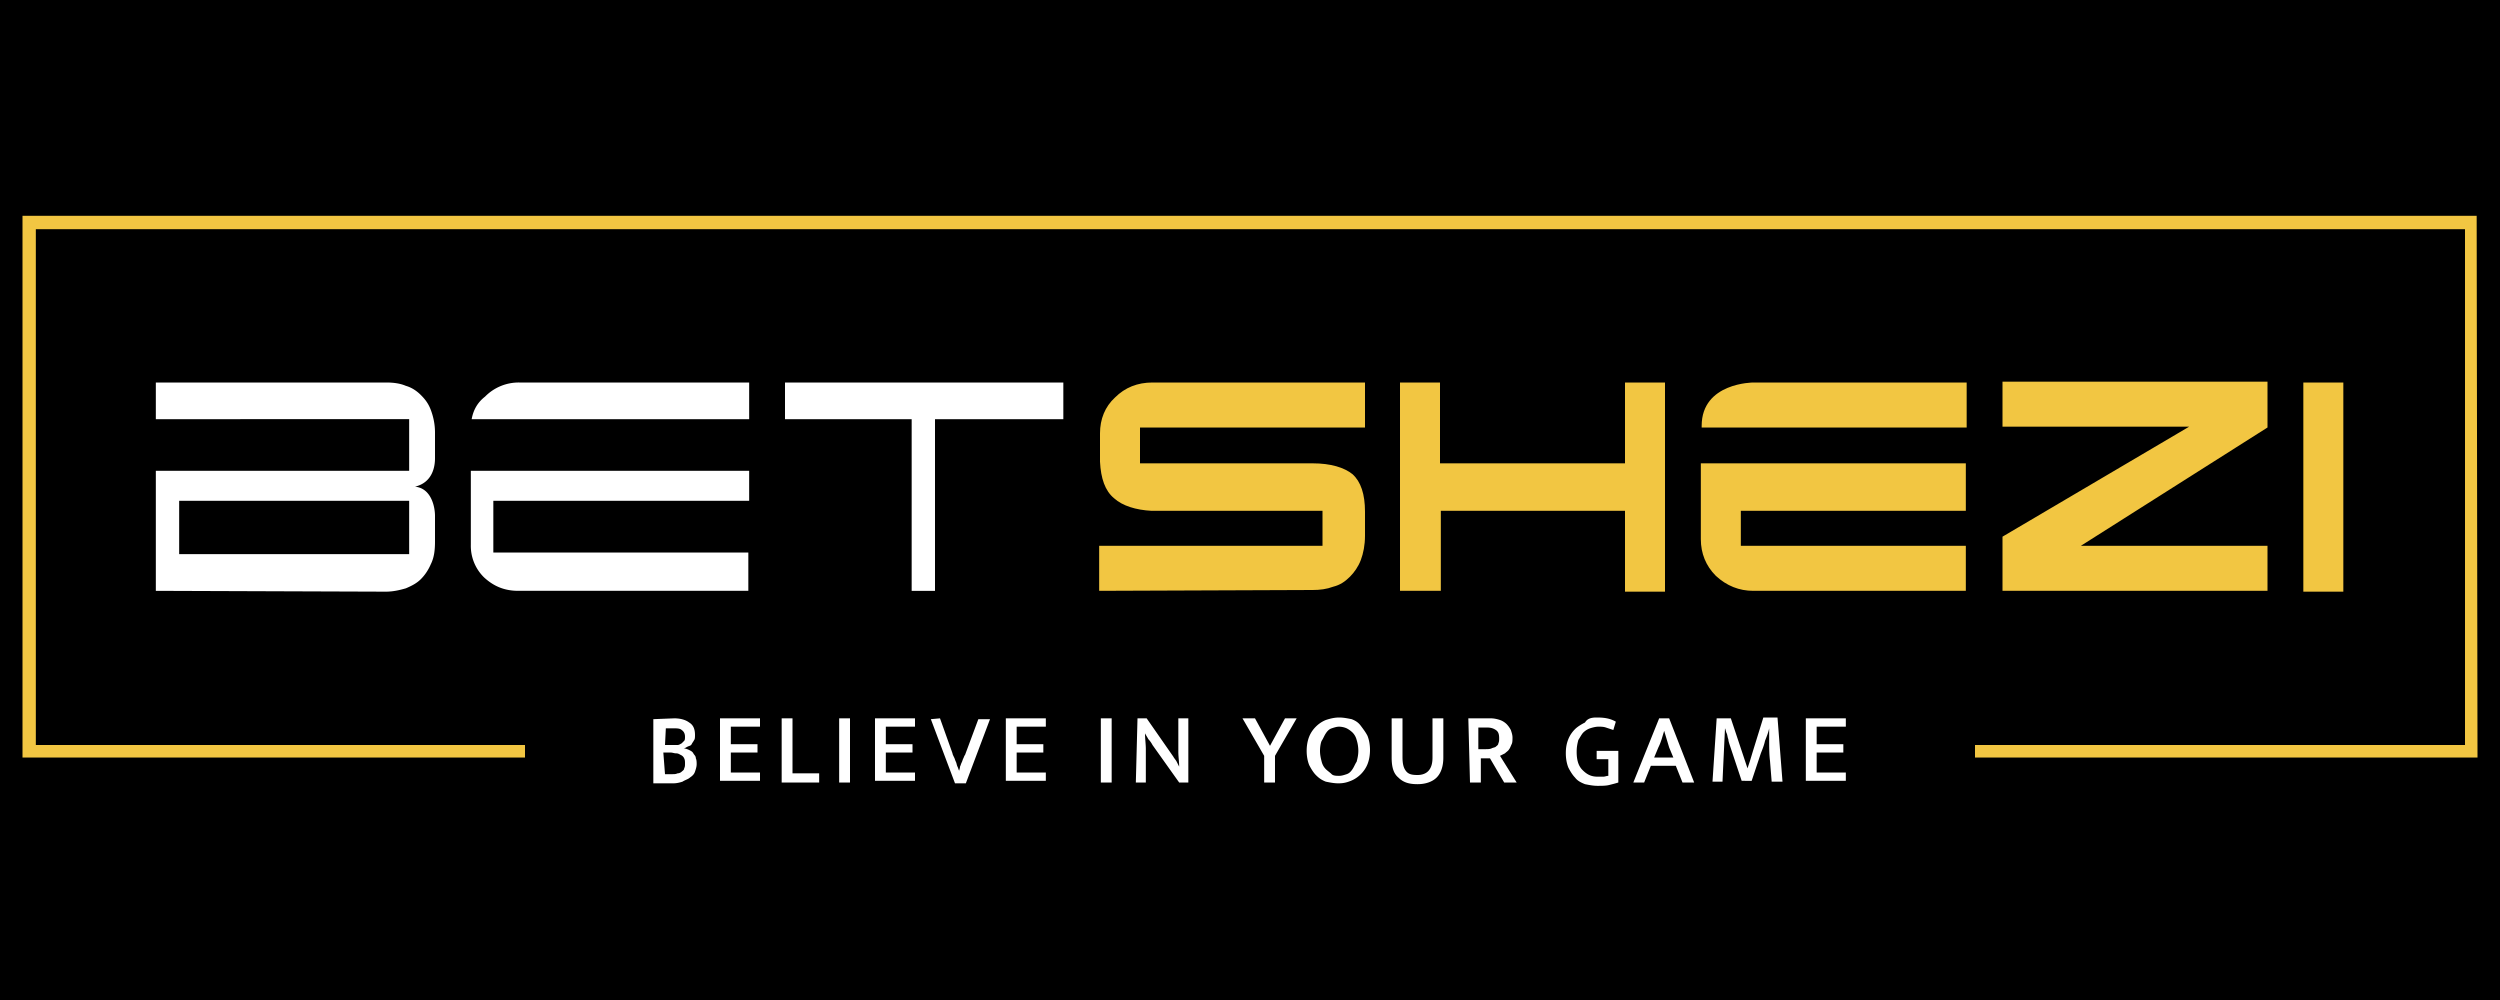 <svg xmlns="http://www.w3.org/2000/svg" width="300" height="120" xmlns:v="https://betzillion.org"><path d="M0 0h300v120H0z"/><path d="M80.9 86.2c.8 0 1.4.2 1.8.5.5.3.7.8.7 1.5 0 .2 0 .5-.1.6-.1.2-.2.3-.3.5s-.3.2-.5.3-.3.2-.5.2c.2 0 .5.1.7.2s.4.2.5.4.3.3.3.6c.1.2.1.5.1.7 0 .3-.1.6-.2.9s-.3.5-.6.7c-.2.2-.6.3-.9.5-.3.1-.7.2-1.1.2h-2.4v-7.7l2.5-.1zm-1.1 3.2h.9.6c.2 0 .3-.1.5-.2l.3-.3c.1-.1.1-.3.1-.5 0-.3-.1-.6-.4-.8-.2-.2-.6-.2-1-.2h-.9l-.1 2zm0 3.5h.9c.2 0 .4 0 .6-.1.2 0 .4-.1.5-.2s.3-.2.3-.4c.1-.2.1-.3.1-.6 0-.2 0-.4-.1-.6a.78.78 0 0 0-.4-.4c-.2-.1-.3-.2-.6-.2-.2 0-.4-.1-.7-.1h-.8l.2 2.6h0zm6.6-6.7h4.8v1h-3.5v2.1h3.2v1h-3.2v2.4h3.5v1h-4.8v-7.5zm7.4 0h1.3v6.6h3.2v1.1h-4.5v-7.7zm8.2 0v7.7h-1.3v-7.7h1.3zm3 0h4.8v1h-3.5v2.1h3.2v1h-3.2v2.4h3.5v1H105v-7.5zm7.8 0l1.5 4.2c0 .1.1.3.2.5s.1.3.2.5.1.4.2.6.1.3.2.5h0c0-.1.1-.3.1-.5.1-.2.1-.3.2-.5s.1-.3.2-.5.1-.3.2-.4l1.6-4.3h1.4l-2.9 7.7h-1.3l-2.9-7.7 1.1-.1zm7.9 0h4.8v1H122v2.1h3.2v1H122v2.4h3.5v1h-4.8v-7.5zm12.7 0v7.7h-1.3v-7.7h1.3zm3.1 0h1.1l3.2 4.6c.1.2.3.4.4.6l.3.6h0c0-.6-.1-1.2-.1-1.8v-1.8-2.2h1.2v7.7h-1.1l-3.2-4.5a3.04 3.04 0 0 0-.5-.7c-.1-.2-.3-.5-.4-.7h0c0 .6.1 1.3.1 1.9v1.9 2.1h-1.2l.2-7.7zm14.1 0l1.8 3.3 1.8-3.3h1.4l-2.6 4.5v3.2h-1.3v-3.2l-2.6-4.5h1.5zm10.1-.1c.5 0 1 .1 1.5.2.5.2.8.4 1.1.8s.6.8.8 1.2c.2.5.3 1.1.3 1.7s-.1 1.2-.3 1.7-.5.9-.8 1.2-.7.6-1.2.8-.9.3-1.5.3c-.5 0-1-.1-1.5-.2-.5-.2-.8-.4-1.2-.8-.3-.3-.6-.8-.8-1.2-.2-.5-.3-1.1-.3-1.7s.1-1.2.3-1.7.5-.9.8-1.2.7-.6 1.2-.8c.6-.2 1.1-.3 1.6-.3zm-2.3 4c0 .5.1.9.2 1.3s.3.7.5.9.5.4.7.6.6.2.9.2.6-.1.9-.2.5-.3.7-.6.3-.6.5-.9c.1-.4.2-.8.2-1.3a4.44 4.44 0 0 0-.2-1.3c-.1-.4-.3-.7-.5-.9a3.04 3.04 0 0 0-.7-.5 2.39 2.39 0 0 0-.9-.2c-.3 0-.6.1-.9.2s-.5.3-.7.6-.3.6-.5.9c-.1.2-.2.7-.2 1.2zm8.6-3.9h1.3v4.6c0 .8.1 1.3.4 1.7s.7.5 1.4.5c.6 0 1.1-.2 1.4-.6s.4-.9.4-1.5v-4.7h1.3v4.7c0 1.1-.3 1.9-.8 2.4s-1.3.8-2.3.8-1.7-.2-2.3-.8c-.6-.5-.8-1.3-.8-2.4v-4.7zm9.2 0h2.7c.4 0 .8.1 1.1.2s.6.3.8.5a3.04 3.04 0 0 1 .5.7c.1.3.2.6.2.9s0 .6-.1.8-.2.5-.3.6c-.1.2-.3.3-.5.5l-.6.3 2 3.2h-1.5l-1.7-2.9h-1.1v2.9h-1.3l-.2-7.7zm1.3 3.7h.8c.2 0 .5 0 .7-.1s.4-.1.5-.2.3-.2.3-.4c.1-.2.1-.4.1-.6 0-.5-.1-.8-.4-1s-.6-.3-1.1-.3h-1v2.6h.1zm14.1-3.8c.9 0 1.6.1 2.3.5l-.3 1-.9-.3c-.3-.1-.6-.1-.9-.1s-.7.1-1 .2-.6.3-.8.5-.4.6-.6.9c-.1.4-.2.8-.2 1.4 0 1 .2 1.7.7 2.2s1 .8 1.8.8h.7c.2 0 .4-.1.6-.1v-2h-1.4v-1h2.6v3.8c-.3.1-.7.2-1.1.3s-.9.1-1.4.1-1-.1-1.5-.2c-.5-.2-.9-.4-1.2-.8-.3-.3-.6-.8-.8-1.2-.2-.5-.3-1.1-.3-1.7 0-.7.1-1.2.3-1.7s.5-.9.8-1.2.8-.6 1.2-.8c.3-.5.8-.6 1.4-.6zm7.5.1h1.2l3 7.7h-1.4l-.8-2h-3l-.8 2H196l3.1-7.7zm-.6 4.7h2.3l-.5-1.2-.3-1-.3-1h0l-.3 1c-.1.3-.2.6-.4 1l-.5 1.2zm7.5-4.7h1.7l1.4 4.2.3.9.3.9h0l.3-.9.3-1 1.3-4.2h1.7l.6 7.7h-1.3l-.2-2.5c-.1-.8-.1-1.7-.1-2.5v-1.4h0c-.1.5-.3 1-.5 1.5-.1.5-.3 1-.5 1.5l-1.1 3.3H209l-1.1-3.3-.3-.9c-.1-.3-.2-.6-.2-.8-.1-.2-.1-.5-.2-.7s-.1-.4-.2-.6h0l-.1 2.1-.1 2.1-.1 2.2h-1.2l.5-7.6zm10.7 0h4.8v1H218v2.1h3.2v1H218v2.4h3.5v1h-4.8v-7.5zm-198-15.3V56.5h30.4v-6.2H18.7v-4.4h27.6c.9 0 1.7.1 2.4.4.7.2 1.3.6 1.8 1.1s.9 1 1.2 1.8.5 1.7.5 2.7V55c0 1-.3 2.9-2.4 3.4 2 .2 2.4 2.5 2.4 3.5V65c0 1-.1 1.9-.5 2.7-.3.7-.7 1.3-1.2 1.8s-1.1.8-1.8 1.1c-.7.2-1.5.4-2.4.4l-27.6-.1zm2.8-4.4h27.6v-6.4H21.5v6.4zm40.7 4.4c-1.6 0-2.9-.5-4.1-1.6a5.28 5.28 0 0 1-1.6-3.9v-8.9h33.4v3.6H59.2v6.2h30.6v4.6H62.2zm-5.6-20.6c.2-1.1.7-2 1.6-2.7a5.66 5.66 0 0 1 4.1-1.7h27.6v4.4H56.6zm52.8 20.6V50.3H94.2v-4.4h33.4v4.4h-15.4v20.6h-2.8 0z" fill="#fff"/><path d="M131.9 70.9v-5.4h26.8v-4.2h-20.5c-1.9-.1-3.5-.6-4.5-1.5-1.1-.9-1.6-2.4-1.7-4.4V52c0-1.7.6-3.2 1.8-4.3 1.2-1.2 2.7-1.8 4.5-1.8h25.5v5.4h-27v4.3h20.7c2.2 0 3.8.5 4.8 1.3 1 .9 1.5 2.4 1.5 4.5v2.9c0 1.1-.2 2.1-.5 2.9s-.8 1.5-1.3 2c-.6.6-1.2 1-2 1.2-.8.3-1.6.4-2.5.4l-25.6.1zm63.1 0v-9.6h-22.1v9.6H168v-25h4.8v9.7H195v-9.7h4.8V71H195v-.1zm15.4 0c-1.7 0-3.2-.6-4.5-1.8-1.2-1.2-1.8-2.7-1.8-4.4v-9.1h31.8v5.7h-27v4.2h27v5.4h-25.5zm0-25H236v5.4h-31.8v-.2c0-5.2 6.2-5.2 6.2-5.2zm29.9 25v-6.5l22.4-13.2h-22.4v-5.4h31.8v5.5l-22.4 14.2h22.4v5.4h-31.8zm36.1-25h4.8V71h-4.8V45.9zm20.9 45H237v-1.5h58.8V27.5H4.3v61.9H63v1.5H2.7v-65h294.5l.1 65z" fill="#f2c642"/></svg>